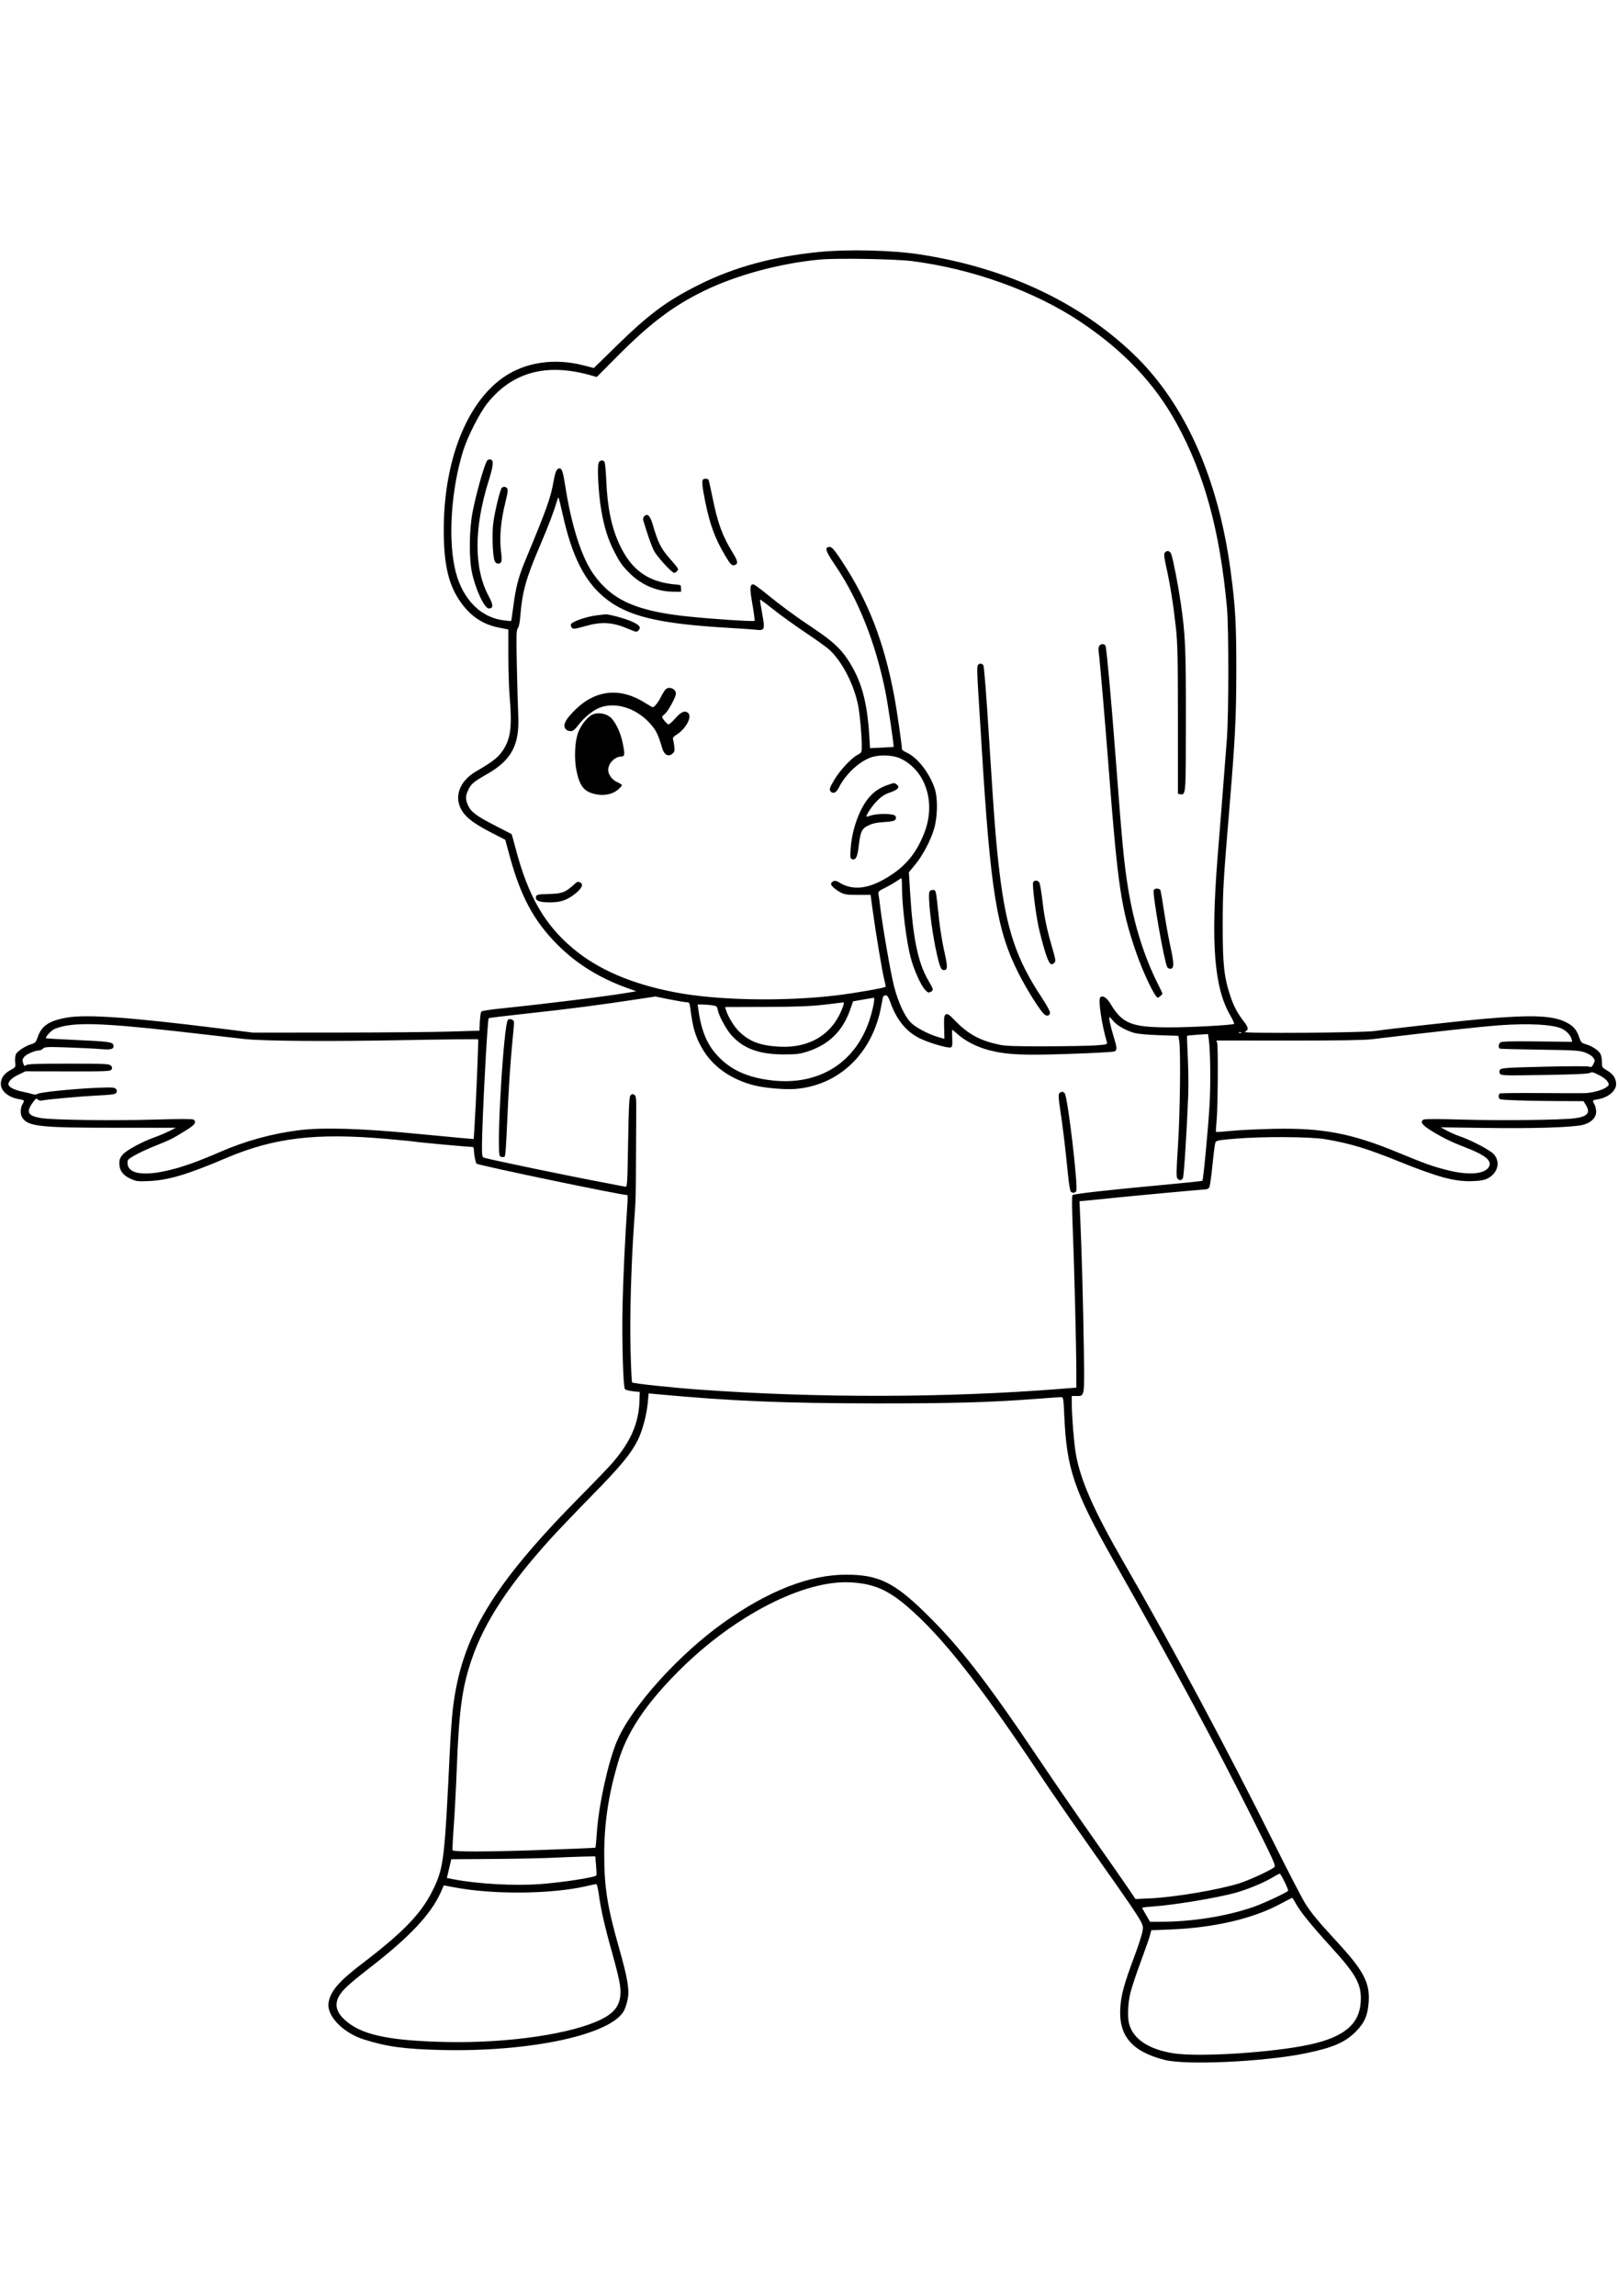 <svg xmlns="http://www.w3.org/2000/svg" width="1410" height="2000" viewBox="0 0 1410 2000" version="1.1">
	<path d="M 713.457 219.524 C 673.944 223.446, 640.162 232.613, 610 247.597 C 581.208 261.901, 566.032 273.133, 536.500 302 L 517.500 320.572 508.500 318.250 C 482.866 311.637, 457.319 315.529, 438.309 328.942 C 406.434 351.433, 386.845 401.558, 386.701 461 C 386.630 489.963, 390.462 507.803, 399.830 522.131 C 408.929 536.047, 419.944 543.773, 434.878 546.715 L 443 548.315 443 571.013 C 443 583.496, 443.504 599.512, 444.120 606.605 C 446.273 631.377, 445.194 641.874, 439.498 651.594 C 435.091 659.113, 430.739 662.700, 414.637 672.083 C 399.829 680.713, 395.070 695.231, 403.162 707.092 C 407.216 713.034, 414.191 718.074, 428.637 725.500 L 440.308 731.500 444.083 745.414 C 453.632 780.610, 465.167 802.101, 485.500 822.578 C 502.182 839.379, 522.062 851.764, 546.500 860.582 L 554.500 863.468 547.500 864.646 C 527.957 867.934, 476.692 874.296, 435.504 878.544 C 427.257 879.395, 420.059 880.541, 419.510 881.090 C 418.960 881.640, 418.350 885.619, 418.155 889.934 L 417.798 897.779 391.149 898.583 C 376.492 899.025, 332.100 899.405, 292.500 899.428 L 220.500 899.470 191 895.787 C 113.013 886.051, 75.406 883.391, 58.200 886.394 C 42.986 889.049, 36.198 893.555, 32.948 903.152 C 31.373 907.805, 30.763 908.497, 27.340 909.511 C 22.247 911.020, 15.369 915.441, 13.930 918.131 C 13.294 919.319, 12.976 922.403, 13.224 924.984 C 13.673 929.656, 13.657 929.686, 9.288 932.003 C 3.605 935.018, 0.727 939.096, 0.727 944.136 C 0.727 950.452, 7.260 955.888, 16.750 957.468 C 21.449 958.251, 21.549 958.416, 19.500 962 C 17.597 965.329, 17.629 971.025, 19.566 973.791 C 24.794 981.254, 35.236 982.345, 101.383 982.339 L 153.267 982.335 147.596 985.203 C 144.477 986.780, 138.679 989.229, 134.712 990.646 C 123.722 994.571, 110.405 1001.775, 107.027 1005.622 C 104.679 1008.296, 104.001 1010.016, 104.004 1013.285 C 104.009 1019.495, 106.995 1023.651, 113.637 1026.691 C 118.806 1029.058, 120.011 1029.212, 129.861 1028.761 C 146.931 1027.979, 163.173 1023.139, 197.035 1008.742 C 238.650 991.049, 275.091 986.650, 336 991.969 C 348.925 993.097, 360.625 994.243, 362 994.515 C 364.875 995.084, 407.364 998.989, 410.750 998.996 C 412.616 998.999, 413.004 999.555, 413.024 1002.250 C 413.048 1005.554, 414.474 1012.808, 415.253 1013.586 C 416.715 1015.049, 541.201 1041, 546.754 1041 C 547.054 1041, 547.003 1045.162, 546.640 1050.250 C 544.872 1075.055, 543.057 1113.046, 542.542 1136 C 541.836 1167.531, 543.012 1208.413, 544.674 1210.075 C 545.320 1210.720, 548.470 1211.533, 551.674 1211.880 L 557.500 1212.512 557.259 1220.312 C 556.663 1239.590, 549.650 1255.736, 533.952 1273.976 C 530.728 1277.721, 519.013 1289.946, 507.918 1301.143 C 428.798 1380.986, 401.973 1425.494, 394.560 1489.220 C 393.774 1495.974, 392.650 1511.625, 392.061 1524 C 387.623 1617.244, 386.626 1626.118, 378.661 1643.359 C 368.403 1665.561, 353.175 1681.733, 315.442 1710.500 C 295.358 1725.812, 287.936 1734.457, 286.318 1744.427 C 284.475 1755.786, 298.792 1770.688, 317.106 1776.474 C 337.159 1782.808, 352.401 1784.886, 384.500 1785.659 C 462.537 1787.540, 533.160 1772.248, 543.929 1751.139 C 544.964 1749.110, 546.358 1744.667, 547.028 1741.264 C 548.629 1733.128, 546.935 1723.145, 539.519 1697 C 529.253 1660.805, 526.634 1644.442, 526.554 1616 C 526.478 1588.616, 530.109 1564.054, 538.453 1535.500 C 546.172 1509.087, 562.447 1484.538, 591.493 1455.494 C 639.706 1407.285, 700.561 1375.986, 741.500 1378.342 C 761.335 1379.483, 773.669 1384.782, 790.839 1399.539 C 820.904 1425.377, 853.545 1466.749, 905.997 1545.500 C 914.422 1558.150, 931.296 1582.675, 943.495 1600 C 999.057 1678.914, 996.523 1674.939, 995.700 1681.882 C 995.395 1684.463, 992.031 1694.882, 988.226 1705.037 C 979.510 1728.295, 976.857 1738.147, 976.239 1749.560 C 974.937 1773.563, 986.637 1787.101, 1014.903 1794.300 C 1033.689 1799.084, 1101.920 1795.908, 1137.500 1788.592 C 1161.550 1783.647, 1172.070 1779.118, 1181.554 1769.627 C 1189.132 1762.042, 1192.063 1755.164, 1192.761 1743.329 C 1193.727 1726.935, 1188.193 1716.481, 1165.491 1691.810 C 1148.176 1672.995, 1143.397 1667.252, 1137.671 1658.385 C 1135.145 1654.471, 1123.330 1631.746, 1111.418 1607.885 C 1068.778 1522.476, 1021.342 1433.829, 979.843 1362 C 953.279 1316.022, 941.427 1289.175, 937.463 1266 C 935.879 1256.742, 934.023 1233.501, 934.009 1222.750 L 934 1216 937.929 1216 C 945.385 1216, 945.133 1217.628, 944.481 1173.648 C 943.918 1135.632, 942.675 1090.706, 941.361 1060.909 L 940.718 1046.317 948.109 1045.658 C 952.174 1045.296, 959.775 1044.538, 965 1043.974 C 979.799 1042.376, 1048.238 1036.015, 1050.715 1036.007 C 1051.933 1036.003, 1053.355 1035.204, 1053.876 1034.232 C 1054.396 1033.259, 1055.612 1024.597, 1056.577 1014.982 C 1057.542 1005.367, 1058.673 996.550, 1059.089 995.389 C 1059.787 993.440, 1061.106 993.170, 1076.173 991.889 C 1100.142 989.850, 1141.710 990.080, 1155 992.325 C 1176.265 995.916, 1191.145 1000.398, 1218.500 1011.450 C 1253.156 1025.453, 1267.691 1029.376, 1282.912 1028.839 C 1290.209 1028.581, 1293.456 1028.001, 1296.500 1026.413 C 1305.300 1021.822, 1307.745 1012.196, 1301.825 1005.454 C 1298.590 1001.769, 1281.861 993.003, 1271.500 989.563 C 1268.750 988.650, 1264.025 986.559, 1261 984.917 L 1255.500 981.932 1295.500 982.509 C 1335.744 983.089, 1368.961 982.073, 1378.772 979.960 C 1386.111 978.380, 1391.013 973.724, 1390.965 968.382 C 1390.945 966.247, 1390.286 963.375, 1389.500 962 C 1387.473 958.454, 1387.547 958.328, 1392.092 957.601 C 1401.426 956.109, 1408.524 950.222, 1408.364 944.106 C 1408.235 939.180, 1405.737 935.516, 1400.358 932.364 C 1396.147 929.896, 1396 929.644, 1396 924.870 C 1396 922.021, 1395.321 918.894, 1394.397 917.482 C 1392.410 914.451, 1387.136 911.124, 1381.835 909.559 C 1378.207 908.488, 1377.648 907.867, 1376.045 903.133 C 1373.798 896.496, 1370.291 892.841, 1363.151 889.693 C 1351.333 884.483, 1333.585 883.953, 1292 887.570 C 1274.270 889.112, 1211.652 896.106, 1197.962 898.074 C 1187.194 899.622, 1081.793 900.367, 1084.692 898.875 C 1088.207 897.065, 1088.144 895.342, 1084.384 890.417 C 1078.181 882.289, 1075.197 876.703, 1072.137 867.488 C 1066.671 851.026, 1065.500 840.124, 1065.534 806 C 1065.564 775.499, 1065.938 768.993, 1071.513 702 C 1076.374 643.594, 1077.318 624.671, 1077.373 584.500 C 1077.430 543.263, 1076.595 528.529, 1072.440 497.421 C 1061.583 416.136, 1032.421 351.099, 987.632 308.280 C 940.043 262.785, 876.267 233.086, 801.500 221.602 C 777.258 217.879, 739.108 216.979, 713.457 219.524 M 714.500 226.082 C 679.746 229.336, 642.021 239.520, 613.606 253.319 C 586.657 266.406, 566.627 281.522, 537.752 310.564 L 520.005 328.414 515.752 327.177 C 476.829 315.853, 446.691 323.794, 424.792 351.143 C 417.951 359.687, 407.420 380.385, 403.535 392.920 C 393.605 424.959, 390.539 465.793, 396.001 493.252 C 401.219 519.482, 416.915 537.073, 437.879 540.185 C 441.839 540.773, 445.235 541.084, 445.424 540.877 C 445.613 540.670, 446.484 534.875, 447.358 528 C 449.401 511.939, 451.920 502.244, 457.611 488.543 C 477.007 441.847, 479.695 434.305, 482.526 418.634 C 483.988 410.541, 485.211 408, 487.644 408 C 489.662 408, 490.691 411.154, 492.536 423 C 498.008 458.132, 506.832 485.624, 517.364 500.346 C 533.468 522.861, 554.608 532.303, 599.400 536.988 C 620.911 539.238, 656.756 541.577, 657.550 540.783 C 657.859 540.474, 657.019 533.984, 655.684 526.361 C 653.251 512.472, 653.402 509, 656.442 509 C 657.197 509, 662.018 512.437, 667.157 516.638 C 680.526 527.567, 692.637 536.475, 708.578 547.105 C 724.864 557.964, 732.308 564.706, 738.664 574.353 C 750.528 592.362, 755.653 610.464, 757.558 641.093 L 758.217 651.685 768.359 651.218 C 773.936 650.961, 778.593 650.675, 778.708 650.584 C 779.251 650.149, 773.752 613.054, 771.506 602 C 762.988 560.082, 748.113 522.506, 728.554 493.493 C 719.985 480.783, 718.700 477.713, 721.500 476.638 C 724.303 475.563, 725.943 477.184, 733.345 488.347 C 756.593 523.408, 770.384 558.927, 779.412 607 C 781.555 618.410, 785.974 649.024, 785.994 652.598 C 785.997 653.202, 787.872 654.541, 790.161 655.572 C 799.531 659.798, 810.010 673.278, 814.592 687 C 817.305 695.125, 817.093 711.028, 814.132 721.500 C 811.250 731.696, 804.150 745.180, 797.350 753.372 L 792.043 759.766 793.060 776.633 C 795.500 817.105, 799.976 838.797, 809.058 854.175 C 813.587 861.843, 813.724 862.542, 810.993 864.004 C 809.346 864.885, 808.532 864.623, 806.447 862.538 C 802.688 858.778, 796.385 844.816, 793.564 834 C 789.708 819.214, 786.037 788.956, 786.010 771.750 C 786.005 768.038, 785.798 765, 785.550 765 C 785.303 765, 783.165 766.303, 780.800 767.895 C 778.435 769.487, 773.926 772.049, 770.780 773.588 C 766.139 775.859, 765.140 776.776, 765.487 778.444 C 765.722 779.575, 766.400 784.550, 766.993 789.500 C 769.055 806.715, 776.039 846.942, 779.004 858.680 C 782.571 872.806, 788.351 885.351, 793.803 890.803 C 798.102 895.102, 809.316 901.001, 817.747 903.398 L 822.995 904.891 822.747 894.827 C 822.535 886.190, 822.747 884.605, 824.240 883.643 C 825.715 882.693, 826.996 883.568, 832.637 889.377 C 843.620 900.690, 853.824 906.273, 870 909.821 C 876.187 911.178, 883.452 911.453, 911.500 911.393 C 930.200 911.353, 949.928 910.978, 955.340 910.560 C 964.785 909.830, 965.156 909.713, 964.552 907.650 C 959.969 891.981, 956.844 870.756, 958.828 868.772 C 960.916 866.684, 964.504 868.999, 967.885 874.614 C 978.242 891.821, 986.289 894.953, 1020 894.902 C 1038.382 894.874, 1074.442 892.892, 1075.482 891.852 C 1075.781 891.553, 1074.242 888.201, 1072.062 884.404 C 1058.130 860.138, 1055.096 822.364, 1061.023 747 C 1061.564 740.125, 1063.343 717.850, 1064.977 697.500 C 1066.611 677.150, 1068.499 652.850, 1069.173 643.500 C 1070.808 620.825, 1070.832 546.501, 1069.210 529 C 1062.990 461.873, 1049.523 412.789, 1025.176 368.500 C 1006.125 333.846, 978.944 305.218, 941.226 280.084 C 901.411 253.552, 847.144 234.067, 794.500 227.401 C 780.032 225.569, 728.970 224.727, 714.500 226.082 M 424.202 401.689 C 421.315 407.291, 414.993 429.945, 411.836 446 C 408.846 461.207, 408.597 486.276, 411.310 498.883 C 414.505 513.724, 422.207 530, 426.036 530 C 430.016 530, 430.004 526.916, 425.994 519.537 C 412.967 495.564, 412.853 460.459, 425.669 419.351 C 430.102 405.132, 430.488 400.641, 427.318 400.189 C 425.991 400, 424.769 400.589, 424.202 401.689 M 521.968 402.538 C 520.171 404.704, 521.337 429.008, 523.983 444.500 C 526.451 458.951, 529.797 469.694, 535.008 479.895 C 540.047 489.759, 541.797 492.267, 548.196 498.794 C 558.526 509.331, 572.119 515.228, 586.500 515.411 L 593.500 515.500 593.500 512.500 C 593.500 509.788, 593.164 509.475, 590 509.238 C 565.418 507.395, 550.521 497.057, 539.945 474.500 C 532.935 459.547, 529.263 441.845, 528.329 418.500 C 527.999 410.250, 527.285 402.938, 526.742 402.250 C 525.409 400.562, 523.514 400.676, 521.968 402.538 M 612.667 417.667 C 611.462 418.871, 611.964 424.070, 614.487 436.532 C 618.654 457.110, 622.936 468.750, 631.949 484 C 636.301 491.362, 637.766 492.874, 639.988 492.293 C 643.440 491.390, 643.120 488.861, 638.638 481.616 C 629.566 466.951, 625.532 456.028, 621.076 434.055 C 619.371 425.649, 617.730 418.372, 617.429 417.885 C 616.788 416.848, 613.631 416.703, 612.667 417.667 M 437.416 424.765 C 436.037 425.699, 431.522 443.898, 429.932 454.934 C 428.631 463.957, 429.253 483.905, 430.976 488.437 C 432.072 491.321, 435.394 491.905, 436.765 489.455 C 437.241 488.605, 437.296 485.568, 436.888 482.705 C 434.963 469.203, 436.152 454.549, 440.624 436.653 C 442.525 429.045, 442.819 426.487, 441.920 425.403 C 440.638 423.859, 439.079 423.638, 437.416 424.765 M 485.088 437.244 C 482.662 445.625, 477.632 458.780, 470.305 475.904 C 458.294 503.977, 455.052 515.692, 453.397 537 C 452.989 542.264, 452.169 546.153, 451.246 547.214 C 449.963 548.689, 449.844 553.231, 450.392 579.714 C 450.743 596.646, 451.295 616.004, 451.620 622.730 C 452.887 649, 445.854 662.174, 423.942 674.581 C 412.656 680.972, 410.394 682.920, 407.908 688.395 C 405.564 693.557, 405.561 696.436, 407.893 701.571 C 410.492 707.293, 415.332 710.899, 431.450 719.122 C 439.178 723.064, 445.630 726.392, 445.789 726.517 C 445.948 726.642, 447.607 732.539, 449.477 739.622 C 460.279 780.548, 474.628 805.468, 499.289 826.128 C 521.410 844.661, 550.344 857.073, 588.500 864.396 C 625.147 871.430, 682.987 872.510, 729 867.018 C 744.154 865.210, 770.763 860.570, 771.772 859.561 C 771.959 859.374, 771.429 856.584, 770.593 853.360 C 768.851 846.635, 763.017 811.695, 760.431 792.492 L 758.679 779.483 747.589 779.492 C 738.111 779.499, 735.919 779.186, 732.500 777.337 C 727.548 774.660, 723.774 771.178, 724.256 769.732 C 725.129 767.114, 727.941 766.500, 730.739 768.316 C 743.369 776.518, 758.266 774.423, 777.153 761.790 C 790.475 752.879, 798.930 742.086, 805.402 725.727 C 815.697 699.707, 807.084 671.815, 785.429 661.050 C 777.978 657.346, 765.560 656.998, 757.654 660.271 C 747.359 664.534, 736.684 674.858, 730.949 686.101 C 728.861 690.194, 726.426 691.598, 724.373 689.895 C 722.257 688.139, 722.664 686.587, 727.249 678.933 C 732.111 670.815, 741.834 660.426, 747.287 657.523 C 750.990 655.551, 751 655.527, 750.999 649.023 C 750.998 640.881, 749.318 622.300, 747.923 615 C 744.440 596.775, 734.124 576.554, 723.030 566.207 C 721.089 564.396, 714.100 559.270, 707.500 554.817 C 690.780 543.534, 679.823 535.646, 670.613 528.263 C 666.275 524.786, 662.563 522.103, 662.364 522.302 C 662.165 522.501, 662.978 527.890, 664.170 534.276 C 666.784 548.277, 666.358 549.471, 659.070 548.578 C 656.557 548.270, 646.175 547.543, 636 546.962 C 573.309 543.385, 546.128 536.738, 526.305 520.135 C 509.215 505.822, 498.511 484.464, 490.485 448.663 C 488.656 440.502, 486.970 433.637, 486.740 433.406 C 486.509 433.176, 485.766 434.903, 485.088 437.244 M 561.536 449.607 C 560.520 450.623, 560.170 451.997, 560.581 453.355 C 564.559 466.493, 567.672 475.361, 569.761 479.500 C 572.381 484.693, 585.430 499, 587.547 499 C 588.211 499, 589.347 498.287, 590.070 497.416 C 591.604 495.568, 591.813 495.910, 582.803 485.532 C 575.861 477.537, 573.392 472.503, 568.921 457.230 C 566.582 449.239, 564.280 446.863, 561.536 449.607 M 1015.057 481.431 C 1014.127 482.552, 1014.418 485.320, 1016.399 494.181 C 1019.689 508.896, 1022.566 527.043, 1024.726 546.705 C 1026.188 560.020, 1026.464 572.628, 1026.483 627 L 1026.506 691.500 1028.590 691.798 C 1033.426 692.490, 1033.391 692.945, 1033.447 627.660 C 1033.502 564.217, 1033.010 553.042, 1028.931 525.057 C 1026.812 510.512, 1022.574 488.480, 1020.891 483.250 C 1019.764 479.750, 1017.133 478.930, 1015.057 481.431 M 519.558 536.067 C 511.237 537.032, 498.402 541.511, 497.542 543.750 C 497.204 544.633, 497.582 546.010, 498.382 546.811 C 499.657 548.085, 501.041 547.926, 509.491 545.528 C 524.604 541.241, 533.536 541.815, 548.167 548.015 C 554.526 550.710, 554.909 550.758, 556.441 549.065 C 558.931 546.314, 557.442 544.465, 550.085 541.176 C 544.274 538.577, 529.745 534.725, 527.292 535.131 C 526.856 535.204, 523.376 535.625, 519.558 536.067 M 958.063 562.424 C 957.365 563.265, 957.101 565.415, 957.419 567.674 C 958.391 574.578, 962.887 626.733, 965.982 667 C 974.030 771.723, 976.971 791.627, 989.956 829.260 C 996.212 847.390, 1006.536 869, 1008.941 869 C 1009.872 869, 1013 866.230, 1013 865.406 C 1013 865.158, 1011.211 861.398, 1009.025 857.049 C 996.897 832.929, 988.124 804.803, 983.120 774 C 979.465 751.499, 978.044 736.538, 971.990 656.826 C 968.425 609.883, 964.356 565.091, 963.440 562.703 C 962.645 560.631, 959.679 560.477, 958.063 562.424 M 852.169 579.296 C 851.400 580.223, 851.498 586.983, 852.514 603.046 C 853.295 615.396, 854.635 636.975, 855.493 651 C 863.160 776.327, 868.675 810.245, 887.446 847.500 C 894.433 861.366, 906.027 879.904, 909.911 883.420 C 912.362 885.637, 915 884.848, 915 881.896 C 915 880.705, 911.682 874.728, 907.627 868.615 C 885.788 835.693, 877.067 809.806, 871.039 760 C 867.986 734.776, 866.324 713.517, 861.997 644.330 C 859.485 604.158, 857.602 580.226, 856.887 579.364 C 855.462 577.646, 853.561 577.619, 852.169 579.296 M 579.771 600.750 C 578.925 601.712, 577.230 604.525, 576.004 607 C 573.691 611.667, 570.245 616, 568.845 616 C 568.402 616, 565.531 614.396, 562.466 612.435 C 541.070 598.748, 519.594 600.585, 501.960 617.609 C 493.484 625.792, 490.641 630.641, 492.326 634.041 C 493.150 635.702, 494.532 636.597, 496.586 636.799 C 499.251 637.062, 500.206 636.362, 504.312 631.136 C 509.262 624.835, 516.552 618.900, 522.142 616.617 C 535.703 611.081, 553.526 616.325, 565.822 629.469 C 571.549 635.591, 573.443 639.346, 577.176 651.982 C 578.839 657.613, 582.656 659.527, 586.066 656.440 C 587.880 654.798, 588.100 653.813, 587.561 649.745 C 587.213 647.122, 586.692 644.360, 586.403 643.607 C 586.085 642.779, 587.316 641.350, 589.519 639.988 C 597.524 635.041, 603.224 624.624, 599.800 621.200 C 597.131 618.531, 593.614 619.896, 588.687 625.513 C 586.041 628.531, 583.313 631, 582.626 631 C 581.443 631, 577 625.815, 577 624.434 C 577 624.079, 578.059 622.955, 579.354 621.936 C 582.089 619.785, 589 607.120, 589 604.259 C 589 599.806, 582.705 597.413, 579.771 600.750 M 516.436 622.358 C 512.080 624.333, 506.377 631.400, 503.878 637.921 C 500.892 645.711, 500.216 660.917, 502.389 671.423 C 505.249 685.254, 509.253 689.962, 519.870 691.975 C 526.916 693.312, 534.134 691.699, 538.579 687.797 C 540.460 686.145, 542 684.410, 542 683.943 C 542 683.476, 540.055 682.233, 537.678 681.182 C 533.491 679.330, 530 674.586, 530 670.748 C 530 664.955, 535.763 659, 541.368 659 C 544.547 659, 544.720 657.078, 542.489 646.500 C 540.540 637.259, 535.749 627.673, 531.433 624.381 C 527.327 621.249, 520.820 620.371, 516.436 622.358 M 773.300 683.862 C 762.552 687.576, 755.501 694.471, 749.595 707.043 C 745.055 716.706, 742.048 728.341, 741.313 739.090 C 740.786 746.781, 740.915 747.753, 742.540 748.377 C 745.573 749.541, 747.125 746.700, 748.168 738.073 C 749.850 724.159, 750.808 721.990, 756.527 719.132 C 760.242 717.277, 763.751 716.503, 770.396 716.074 C 777.176 715.636, 779.540 715.104, 780.338 713.834 C 781.095 712.628, 781.021 711.730, 780.070 710.584 C 778.392 708.563, 764.265 708.458, 758.750 710.426 C 756.688 711.162, 755 711.574, 755 711.342 C 755 709.343, 760.191 701.679, 764.387 697.483 C 768.192 693.677, 771.110 691.797, 775.456 690.348 C 782.381 688.040, 784.509 685.632, 781.559 683.441 C 779.201 681.690, 779.652 681.667, 773.300 683.862 M 900.287 768.695 C 899.463 770.842, 902.531 795.636, 905.089 807.500 C 906.156 812.450, 908.485 821.403, 910.265 827.395 C 913.736 839.087, 915.685 841.743, 918.630 838.799 C 920.187 837.242, 920.089 836.412, 917.165 826.316 C 912.200 809.168, 910.250 799.920, 908.503 785.220 C 907.606 777.674, 906.461 770.487, 905.958 769.250 C 904.875 766.587, 901.232 766.231, 900.287 768.695 M 499.253 771.364 C 492.688 777.248, 489.455 778.421, 479.070 778.685 C 468.045 778.965, 467 779.251, 467 781.993 C 467 784.824, 470.636 786, 479.387 786 C 488.605 786, 494.069 784.120, 501.266 778.471 C 507.173 773.835, 508.824 769.914, 505.418 768.607 C 503.185 767.750, 503.385 767.660, 499.253 771.364 M 1005.393 775.419 C 1004.183 778.571, 1014.506 837.340, 1017.130 842.243 C 1017.748 843.398, 1018.976 844.002, 1020.318 843.811 C 1023.275 843.390, 1023.153 838.996, 1019.755 823.500 C 1018.308 816.900, 1015.949 803.850, 1014.513 794.500 C 1013.078 785.150, 1011.670 776.712, 1011.384 775.750 C 1010.754 773.626, 1006.178 773.373, 1005.393 775.419 M 810.177 776.287 C 808.096 778.794, 811.721 810.506, 816.473 831.366 C 818.955 842.264, 820.165 845, 822.500 845 C 825.916 845, 825.987 842.411, 822.938 828.916 C 821.271 821.537, 819.233 809.200, 818.408 801.500 C 815.519 774.511, 815.713 775.530, 813.412 775.202 C 812.264 775.038, 810.808 775.526, 810.177 776.287 M 769.557 868.250 C 769.349 868.938, 768.654 872.425, 768.014 876 C 760.656 917.081, 731.733 945.202, 693.429 948.518 C 684.515 949.289, 666.354 947.750, 657.417 945.465 C 636.396 940.089, 620.552 928.701, 611.415 912.400 C 605.812 902.405, 603.693 895.009, 601.485 877.750 C 600.938 873.477, 600.620 873, 598.314 873 C 596.905 873, 590.213 871.879, 583.443 870.508 L 571.135 868.016 557.817 870.048 C 522.254 875.473, 495.123 878.984, 457 883.093 C 440.225 884.901, 426.206 886.632, 425.846 886.940 C 424.775 887.857, 420.017 978.490, 420.006 998.183 C 420.001 1006.534, 420.241 1007.940, 421.750 1008.406 C 427.893 1010.305, 497.598 1024.758, 528.500 1030.540 C 536.200 1031.981, 543.439 1033.379, 544.588 1033.647 C 546.668 1034.134, 546.677 1034.008, 547.363 994.828 C 547.939 961.950, 548.295 955.276, 549.544 954.027 C 550.682 952.890, 551.450 952.795, 552.769 953.631 C 554.270 954.582, 554.491 956.440, 554.436 967.614 C 554.400 974.701, 554.309 993.325, 554.232 1009 C 554.053 1045.850, 554.162 1042.253, 552.493 1066.500 C 549.956 1103.365, 548.771 1146.240, 549.480 1175.500 C 549.854 1190.900, 550.461 1203.799, 550.830 1204.165 C 551.803 1205.131, 585.125 1208.696, 609.500 1210.441 C 712.990 1217.852, 823.949 1217.647, 923.250 1209.861 L 938 1208.705 937.970 1195.602 C 937.918 1172.659, 936.151 1101.532, 934.881 1071.224 C 934.101 1052.646, 934.001 1041.599, 934.607 1040.993 C 935.693 1039.907, 966.313 1036.474, 1014.408 1032.047 C 1032.507 1030.381, 1047.529 1028.804, 1047.791 1028.542 C 1048.629 1027.704, 1052.767 984.200, 1054.025 963 C 1055.161 943.861, 1054.794 914.283, 1053.300 904.612 L 1052.700 900.723 1043.741 901.304 C 1038.814 901.623, 1034.648 902.023, 1034.484 902.192 C 1034.320 902.361, 1034.600 910.825, 1035.106 921 C 1035.613 931.175, 1035.777 946.025, 1035.470 954 C 1034.297 984.497, 1031.735 1024.574, 1030.852 1026.250 C 1029.721 1028.396, 1027.662 1028.503, 1026 1026.500 C 1025.004 1025.300, 1025.113 1019.546, 1026.545 997.750 C 1028.362 970.081, 1029.017 915.675, 1027.640 906.877 L 1026.915 902.254 1010.208 901.714 C 1000.131 901.389, 991.456 900.591, 988.350 899.704 C 981.095 897.633, 973.157 893.090, 970.101 889.260 C 968.671 887.467, 967.217 886, 966.871 886 C 965.994 886, 967.720 894.040, 970.586 903.302 C 973.461 912.595, 973.569 914.630, 971.250 915.850 C 970.288 916.356, 952.625 917.332, 932 918.018 C 891.340 919.370, 877.983 918.778, 862.536 914.941 C 852.385 912.418, 841.858 907.218, 835.311 901.491 C 832.487 899.021, 830.025 896.999, 829.839 896.998 C 829.652 896.996, 829.646 900.310, 829.824 904.362 C 830.093 910.470, 829.867 911.837, 828.504 912.360 C 826.264 913.220, 810.360 908.639, 802.177 904.778 C 790.091 899.075, 781.521 888.766, 775.969 873.250 C 774.292 868.565, 773.257 867, 771.835 867 C 770.791 867, 769.766 867.563, 769.557 868.250 M 751.976 870.715 L 743.451 872.190 740.653 880.090 C 734.122 898.527, 721.852 910.282, 703 916.161 C 696.707 918.124, 693.408 918.493, 682.500 918.455 C 661.316 918.382, 647.533 913.229, 637.239 901.534 C 632.586 896.248, 626.420 884.758, 625.444 879.554 C 624.874 876.514, 624.457 876.197, 620.272 875.624 C 617.769 875.281, 613.978 875, 611.849 875 L 607.976 875 608.570 879.250 C 611.452 899.874, 617.035 912.073, 628.531 922.862 C 639.289 932.958, 653.090 938.729, 671.929 941.007 C 714.049 946.102, 746.744 925.276, 758.550 885.831 C 761.269 876.749, 762.582 868.951, 761.364 869.120 C 760.889 869.186, 756.664 869.904, 751.976 870.715 M 718.500 875.115 C 706.153 876.539, 694.444 876.987, 667.214 877.079 L 631.928 877.197 632.532 879.349 C 634.213 885.341, 639.776 894.444, 644.470 898.883 C 653.359 907.290, 662.551 910.742, 678.570 911.687 C 705.847 913.296, 726.156 900.650, 734.563 876.821 C 735.305 874.720, 735.594 873.061, 735.206 873.135 C 734.818 873.209, 727.300 874.100, 718.500 875.115 M 442.704 888.289 C 438.917 891.207, 432.277 1003.677, 435.690 1007.090 C 436.294 1007.694, 437.623 1008.028, 438.644 1007.833 C 440.681 1007.443, 440.365 1011.175, 442.951 957 C 443.568 944.075, 444.946 924.275, 446.015 913 C 447.083 901.725, 447.967 891.728, 447.979 890.785 C 448.009 888.332, 444.688 886.760, 442.704 888.289 M 57.258 893.494 C 53.275 894.216, 48.597 895.638, 46.862 896.653 C 43.748 898.477, 39.227 903.602, 40.067 904.356 C 40.305 904.571, 52.224 905.268, 66.553 905.907 C 94.786 907.165, 98.312 907.667, 98.859 910.506 C 99.489 913.776, 96.818 914.626, 88.353 913.850 C 84.034 913.454, 71.201 912.805, 59.835 912.408 C 41.326 911.762, 38.997 911.860, 37.514 913.344 C 36.603 914.255, 35.069 915, 34.107 915 C 30.500 915, 22.928 918.276, 21.067 920.642 C 19.473 922.668, 19.318 923.615, 20.178 926.080 C 21.064 928.624, 21.446 928.875, 22.763 927.782 C 23.955 926.793, 32.369 926.500, 59.618 926.500 C 91.051 926.500, 95.109 926.681, 96.573 928.144 C 97.774 929.346, 97.953 930.261, 97.238 931.539 C 96.332 933.159, 93.496 933.285, 59.266 933.228 L 22.274 933.167 16.164 936.077 C 9.801 939.108, 6.528 942.607, 7.555 945.282 C 8.352 947.361, 13.528 949.734, 20.130 951.049 C 23.083 951.638, 26.816 952.533, 28.423 953.038 C 30.375 953.652, 31.788 953.591, 32.673 952.856 C 34.387 951.434, 64.067 948.381, 84.100 947.567 C 97.752 947.012, 99.867 947.135, 101.042 948.550 C 102.016 949.724, 102.097 950.625, 101.338 951.834 C 100.473 953.213, 97.638 953.630, 84.896 954.255 C 69.810 954.995, 40.588 957.641, 36.364 958.650 C 35.174 958.934, 33.624 958.510, 32.864 957.693 C 31.683 956.424, 31.063 956.840, 28.250 960.789 C 22.494 968.870, 24.370 972.053, 36 973.943 C 46.126 975.589, 99.123 976.269, 135 975.214 C 156.468 974.582, 167.924 974.595, 168.750 975.251 C 171.451 977.398, 169.888 979.721, 162.750 984.166 C 150.263 991.942, 148.808 992.683, 136 997.784 C 129.125 1000.523, 120.662 1004.428, 117.194 1006.462 C 111.117 1010.027, 110.900 1010.292, 111.194 1013.798 C 112.152 1025.202, 134.757 1024.961, 167.500 1013.197 C 173.550 1011.024, 184.250 1006.725, 191.278 1003.644 C 213.616 993.853, 236.825 987.457, 261 984.431 C 281.076 981.917, 314.617 982.897, 360.500 987.336 C 380.300 989.252, 400.169 991.128, 404.652 991.505 L 412.805 992.191 413.355 983.845 C 414.742 962.825, 417.149 905.815, 416.669 905.336 C 416.375 905.042, 386.516 905.359, 350.317 906.041 C 285.558 907.262, 229.706 906.855, 213 905.040 C 208.325 904.532, 192.575 902.726, 178 901.027 C 101.764 892.141, 74.201 890.422, 57.258 893.494 M 1306.500 893.096 C 1289.673 894.341, 1249.700 898.715, 1195.500 905.243 C 1188.640 906.069, 1165.790 906.431, 1122.737 906.394 L 1059.974 906.341 1060.672 908.421 C 1061.659 911.361, 1061.303 964.576, 1060.220 976 C 1059.724 981.225, 1059.480 985.696, 1059.678 985.935 C 1059.875 986.174, 1065.766 985.791, 1072.768 985.083 C 1079.771 984.376, 1096.525 983.563, 1110 983.277 C 1152.774 982.369, 1177.944 987.196, 1218.881 1004.158 C 1242.209 1013.824, 1249.223 1016.300, 1262.500 1019.553 C 1280.524 1023.969, 1294.477 1022.601, 1297.656 1016.107 C 1300.251 1010.804, 1294.069 1005.934, 1275.968 999.024 C 1264.262 994.555, 1254.554 989.684, 1245.250 983.611 C 1238.864 979.442, 1237.486 976.856, 1240.750 975.162 C 1241.801 974.616, 1255.078 974.637, 1274 975.214 C 1307.205 976.227, 1360.829 975.613, 1372.284 974.088 C 1383.527 972.592, 1386.231 969.346, 1381.975 962.459 L 1379.950 959.182 1355.225 959.078 C 1330.968 958.976, 1309.724 958.262, 1307.250 957.465 C 1305.747 956.981, 1305.583 953.376, 1307.024 952.485 C 1307.587 952.137, 1323.449 951.970, 1342.274 952.112 C 1361.098 952.255, 1378.729 952.286, 1381.454 952.180 C 1387.805 951.935, 1396.815 949.407, 1400.010 946.975 C 1402.372 945.176, 1402.422 944.934, 1400.989 942.289 C 1400.084 940.620, 1397.072 938.276, 1393.489 936.453 C 1388.495 933.912, 1387.168 933.602, 1385.500 934.585 C 1384.112 935.403, 1371.953 935.948, 1345.776 936.365 C 1309.791 936.939, 1308.007 936.882, 1307.065 935.122 C 1306.382 933.844, 1306.450 932.782, 1307.289 931.670 C 1308.341 930.274, 1313.422 929.945, 1346 929.159 C 1367.889 928.632, 1384.214 928.626, 1385.216 929.145 C 1386.568 929.845, 1387.277 929.366, 1388.561 926.883 C 1390.096 923.914, 1390.079 923.580, 1388.263 921.116 C 1387.126 919.572, 1384.116 917.740, 1380.918 916.645 C 1376.193 915.028, 1371.215 914.731, 1342 914.324 C 1323.575 914.067, 1307.938 913.679, 1307.250 913.460 C 1305.537 912.916, 1305.675 909.515, 1307.471 908.024 C 1308.578 907.105, 1316.487 906.890, 1339.517 907.152 L 1370.092 907.500 1369.472 905 C 1368.704 901.905, 1365.433 898.295, 1361.582 896.292 C 1354.104 892.403, 1332.670 891.159, 1306.500 893.096 M 1079.813 899.683 C 1080.534 899.972, 1081.397 899.936, 1081.729 899.604 C 1082.061 899.272, 1081.471 899.036, 1080.417 899.079 C 1079.252 899.127, 1079.015 899.364, 1079.813 899.683 M 923.094 952.386 C 922.220 953.440, 922.415 956.857, 923.911 966.636 C 926.212 981.684, 928.318 999.196, 930.507 1021.464 C 931.474 1031.302, 932.541 1037.724, 933.288 1038.199 C 935.072 1039.333, 936.617 1039.166, 937.827 1037.709 C 939.884 1035.230, 930.544 955.565, 927.810 952.271 C 926.432 950.610, 924.530 950.657, 923.094 952.386 M 564.527 1221.618 C 563.499 1232.680, 559.824 1246.413, 555.700 1254.603 C 549.721 1266.476, 540.757 1277.281, 515.682 1302.841 C 502.377 1316.403, 486.476 1333.022, 480.346 1339.772 C 443.606 1380.226, 422.260 1412.726, 411.150 1445.124 C 402.685 1469.807, 399.986 1489.615, 398.017 1541.500 C 397.432 1556.900, 396.274 1578.897, 395.443 1590.383 C 394.612 1601.868, 394.144 1611.477, 394.402 1611.736 C 395.808 1613.141, 425.166 1613.059, 469 1611.526 C 496.225 1610.574, 518.667 1609.637, 518.871 1609.444 C 519.074 1609.250, 519.651 1603.177, 520.151 1595.948 C 521.815 1571.908, 529.895 1535.144, 537.525 1516.901 C 549.893 1487.324, 591.114 1441.443, 630.500 1413.413 C 669.518 1385.645, 705.516 1371.588, 737.500 1371.631 C 765.311 1371.669, 778.979 1378.236, 805.883 1404.489 C 836.268 1434.137, 859.755 1464.332, 905.848 1533 C 918.216 1551.425, 939.430 1582.250, 952.991 1601.500 C 966.553 1620.750, 980.315 1640.474, 983.574 1645.332 L 989.500 1654.164 1002 1653.603 C 1023.372 1652.642, 1061.767 1646.185, 1080 1640.484 C 1088.137 1637.940, 1106.500 1629.518, 1110.319 1626.578 C 1112.028 1625.263, 1110.878 1622.660, 1091.441 1583.839 C 1058.383 1517.814, 1022.936 1452.054, 970.513 1359.500 C 935.833 1298.270, 929.532 1279.733, 927.435 1232.750 C 926.759 1217.600, 926.651 1217, 924.616 1217 C 923.452 1217, 913.950 1217.657, 903.500 1218.459 C 863.049 1221.564, 830.025 1222.500, 763 1222.439 C 683.368 1222.366, 636.491 1220.390, 572.380 1214.402 L 565.260 1213.737 564.527 1221.618 M 483 1618.165 C 473.375 1618.632, 449.250 1619.123, 429.388 1619.256 L 393.277 1619.500 391.355 1627.662 L 389.433 1635.825 394.966 1636.909 C 416.210 1641.070, 448.518 1642.840, 471.435 1641.098 C 490.175 1639.674, 517.931 1635.403, 519.656 1633.678 C 519.929 1633.404, 519.836 1629.540, 519.447 1625.090 L 518.742 1617 509.621 1617.159 C 504.604 1617.246, 492.625 1617.699, 483 1618.165 M 1109 1635.352 C 1101.354 1639.906, 1088.166 1645.404, 1077.500 1648.483 C 1062.113 1652.924, 1022.882 1659.470, 1004.358 1660.687 C 999.175 1661.027, 995.063 1661.575, 995.218 1661.903 C 995.374 1662.231, 997.006 1665.088, 998.846 1668.250 L 1002.191 1674 1010.345 1673.996 C 1039.064 1673.982, 1068.724 1669.273, 1092.643 1660.930 C 1101.266 1657.923, 1121.623 1648.419, 1122.507 1646.989 C 1123.060 1646.094, 1116.173 1631.986, 1115.208 1632.038 C 1114.819 1632.058, 1112.025 1633.550, 1109 1635.352 M 510.619 1643.030 C 480.122 1649.953, 429.842 1650.390, 396.138 1644.026 L 386.776 1642.258 384.300 1647.879 C 375.744 1667.306, 357.099 1687.126, 321.458 1714.684 C 303.868 1728.283, 297.559 1734.214, 294.952 1739.598 C 291.061 1747.637, 293.905 1754.752, 304.061 1762.387 C 318.434 1773.191, 342.728 1777.806, 390 1778.714 C 443.619 1779.743, 498.769 1771.582, 524.245 1758.848 C 538.048 1751.949, 542.482 1743.410, 540.153 1728.213 C 539.503 1723.971, 536.550 1711.950, 533.591 1701.499 C 527.193 1678.898, 523.522 1662.864, 521.859 1650.250 C 521.158 1644.927, 520.186 1641.051, 519.570 1641.121 C 518.981 1641.187, 514.954 1642.046, 510.619 1643.030 M 1115.500 1658.558 C 1091.615 1671.356, 1057.483 1679.258, 1019.967 1680.674 L 1003.334 1681.302 1002.114 1685.901 C 1001.442 1688.430, 997.768 1698.907, 993.947 1709.183 C 990.127 1719.459, 986.104 1731.609, 985.008 1736.183 C 982.865 1745.122, 982.404 1757.315, 983.993 1763.035 C 987.648 1776.191, 1000.955 1785.038, 1022.296 1788.499 C 1044.267 1792.063, 1109.574 1787.898, 1141.500 1780.897 C 1171.229 1774.379, 1184.626 1763.190, 1185.783 1743.915 C 1186.706 1728.523, 1182.288 1720.413, 1159.171 1695.063 C 1142.253 1676.511, 1132.646 1664.566, 1128.761 1657.250 C 1127.519 1654.912, 1126.278 1653.045, 1126.002 1653.100 C 1125.726 1653.154, 1121 1655.610, 1115.500 1658.558" stroke="none" fill="black" fill-rule="evenodd"/>
</svg>